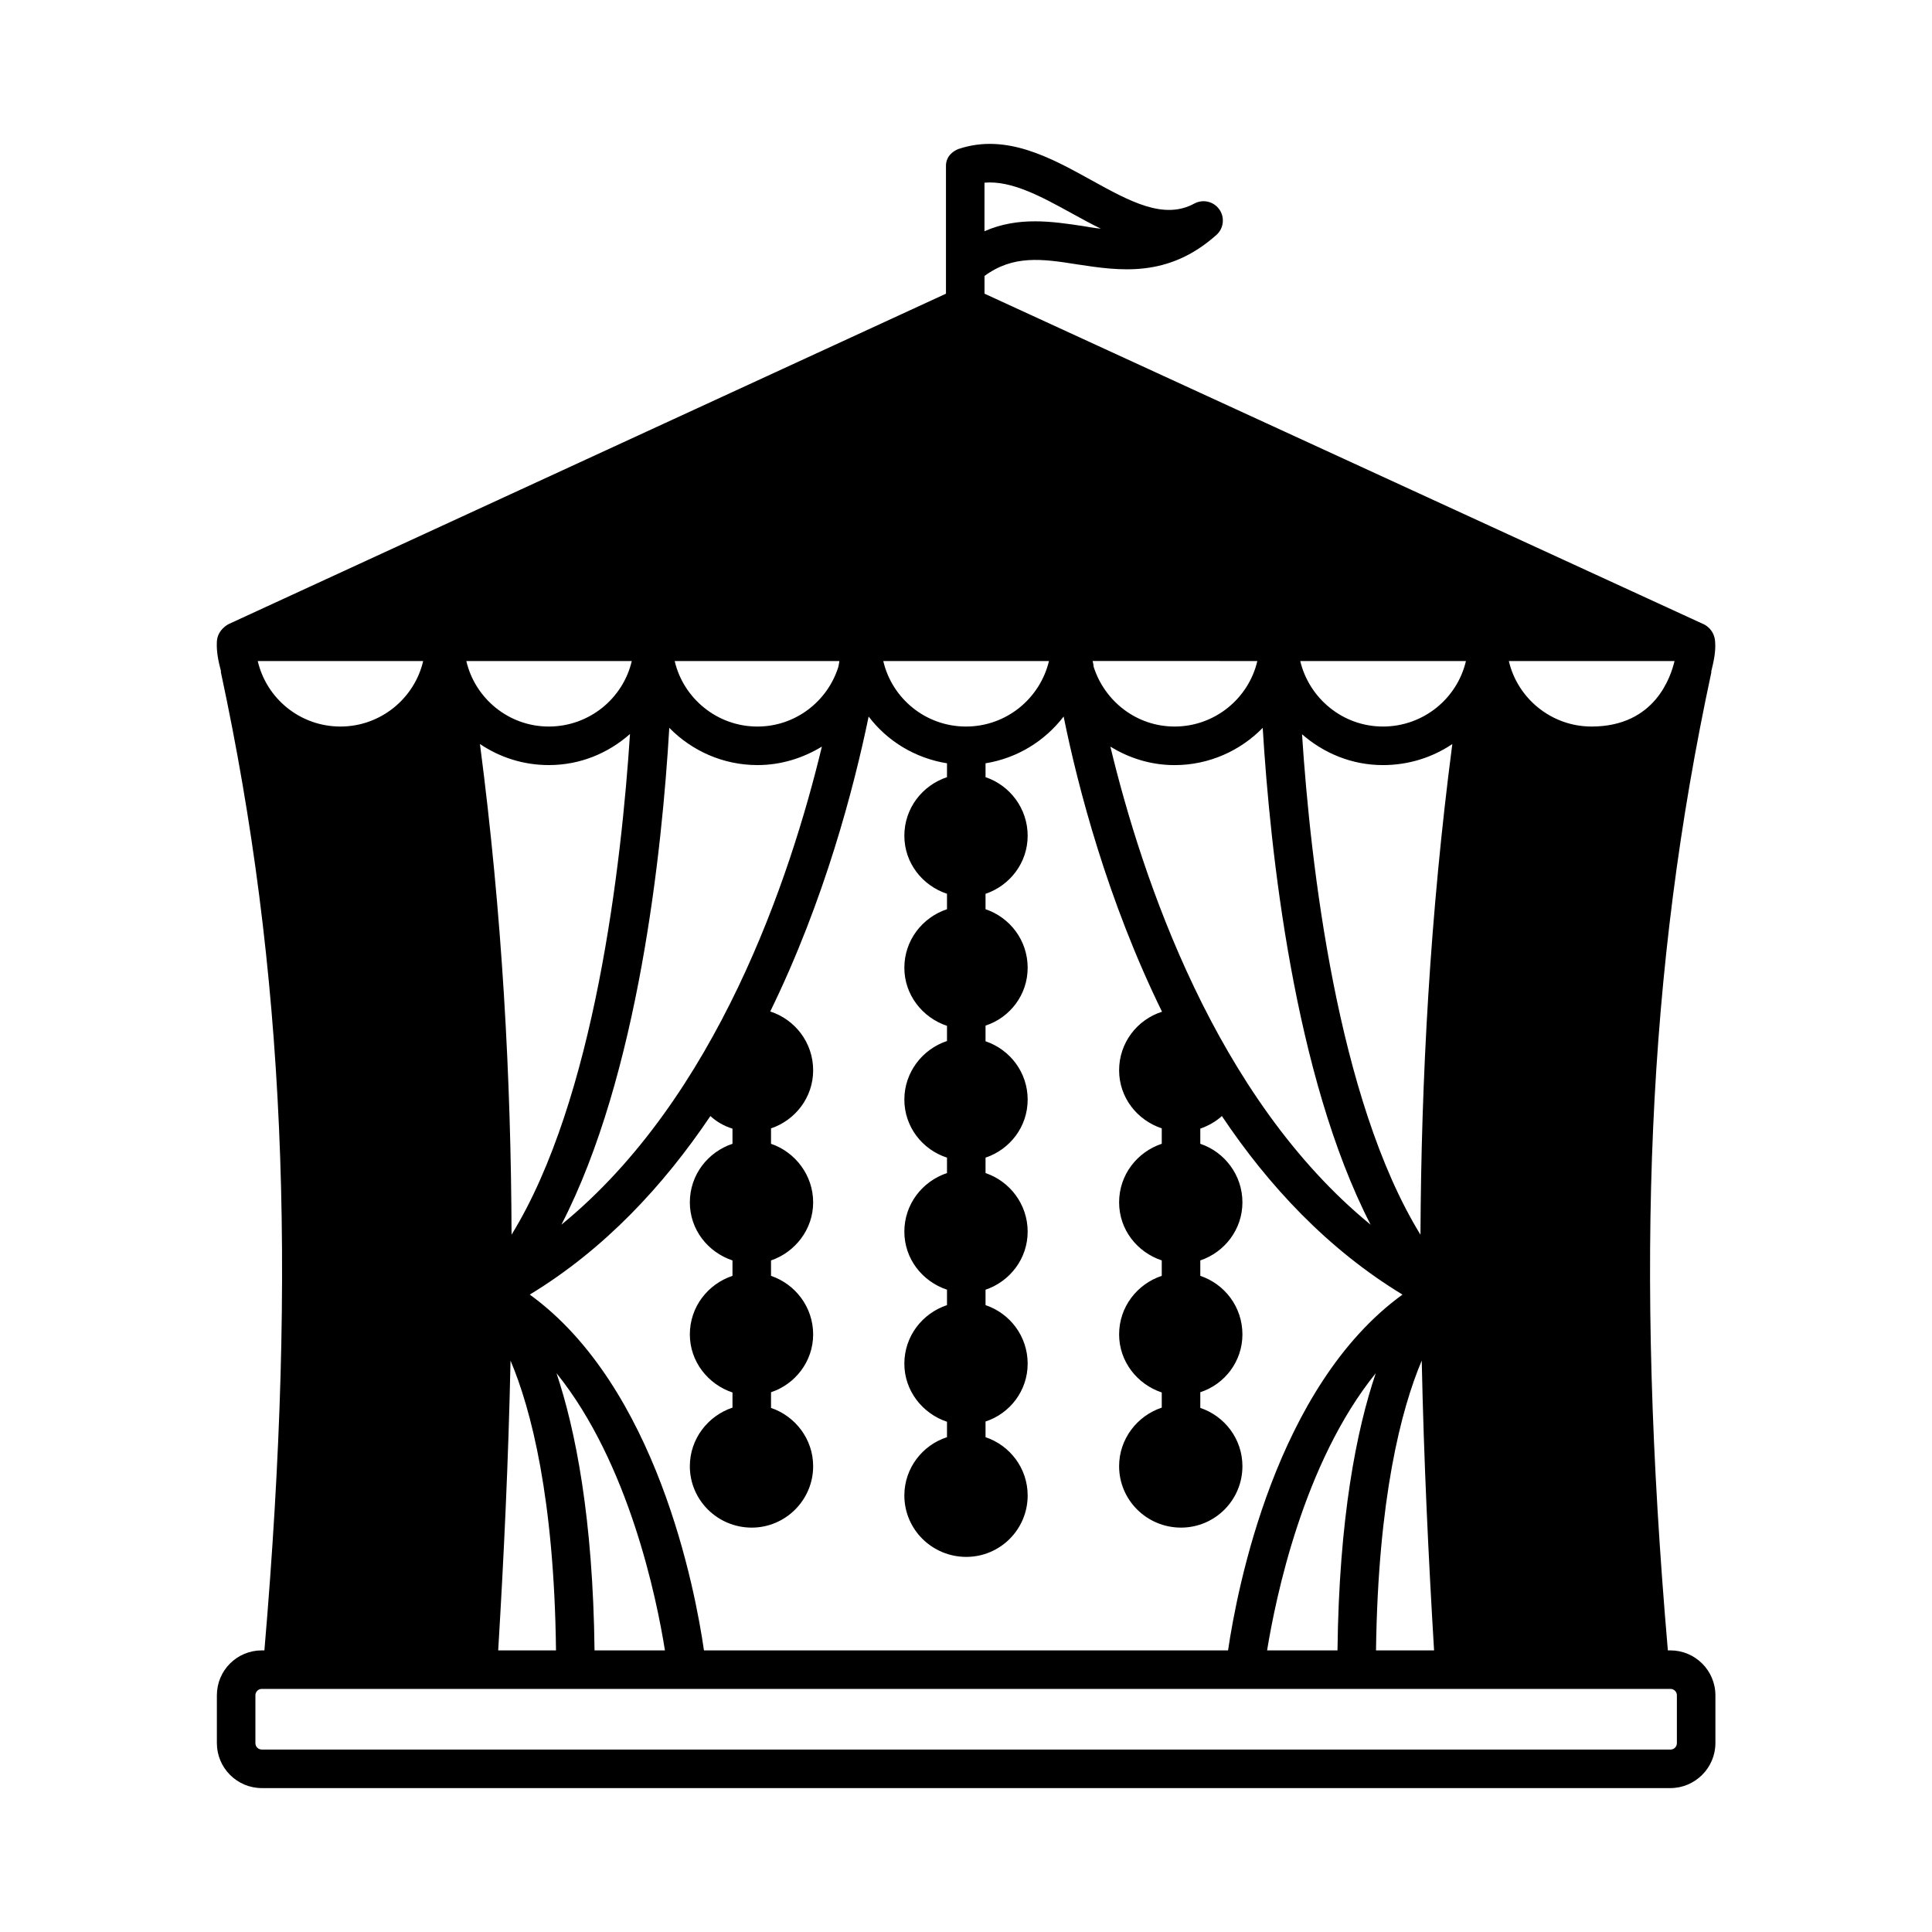 <?xml version="1.0" encoding="UTF-8"?>
<!-- Uploaded to: SVG Repo, www.svgrepo.com, Generator: SVG Repo Mixer Tools -->
<svg fill="#000000" width="800px" height="800px" version="1.1" viewBox="144 144 512 512" xmlns="http://www.w3.org/2000/svg">
 <path d="m586.68 581.37h-0.68c-8.852-102.67-5.379-180.42 11.508-259.12v-0.34c0.613-2.519 1.227-5.176 1.02-7.828-0.203-3.473-3.062-4.699-3.133-4.699l-190.49-87.555v-4.699c7.625-5.582 15.184-4.562 24.578-3.062 11.234 1.703 24.031 3.676 36.902-7.828 1.906-1.703 2.246-4.629 0.75-6.738-1.496-2.109-4.289-2.793-6.606-1.566-8.102 4.426-17.09-0.543-27.438-6.262-10.484-5.785-22.332-12.391-34.926-8.238-0.066 0-3.676 1.156-3.473 4.832v33.566l-190.09 87.551s-2.996 1.43-3.133 4.699c-0.133 2.652 0.41 5.238 1.09 7.758 0 0.137-0.066 0.273 0 0.41 16.883 78.703 20.289 156.45 11.508 259.12h-0.68c-6.606 0-11.914 5.309-11.914 11.914v12.664c0 6.535 5.309 11.914 11.914 11.914h373.3c6.535 0 11.914-5.379 11.914-11.914v-12.664c-0.004-6.606-5.383-11.914-11.918-11.914zm-181.78-388.96c7.215-0.613 15.047 3.676 23.215 8.168 2.519 1.363 5.039 2.793 7.625 4.016-1.566-0.137-3.133-0.41-4.699-0.68-8.168-1.227-17.156-2.586-26.145 1.363zm182.87 126.77c-0.953 3.949-5.039 17.359-21.992 17.359-10.621 0-19.609-7.422-21.922-17.359zm-55.281 0c-2.316 9.941-11.301 17.359-21.992 17.359-10.621 0-19.539-7.422-21.922-17.359zm-12.051 152.03c-22.059-35.879-29.141-98.242-31.387-132.62 5.785 5.039 13.207 8.168 21.445 8.168 6.809 0 13.141-2.043 18.383-5.582-5.922 45.414-8.238 88.715-8.441 130.04zm3.606 110.16h-15.387c0.543-40.371 6.672-63.93 12.117-76.797 0.547 26.348 1.773 51.945 3.269 76.797zm-16.816-112.81c-41.121-33.633-60.594-91.91-68.969-126.7 4.969 3.062 10.758 4.902 17.02 4.902 9.121 0 17.43-3.812 23.352-9.871 1.98 32.406 8.242 92.113 28.598 131.67zm-30.023-149.38c-2.316 9.941-11.301 17.359-21.922 17.359-10.078 0-18.52-6.672-21.445-15.797-0.066-0.543-0.137-1.09-0.273-1.566zm-55.215 0c-2.383 9.941-11.301 17.359-21.992 17.359-10.688 0-19.609-7.422-21.922-17.359zm-27.027 27.098v3.676c-6.535 2.18-11.301 8.238-11.301 15.523 0 7.215 4.766 13.207 11.301 15.387v4.086c-6.535 2.18-11.301 8.238-11.301 15.523 0 7.148 4.766 13.207 11.301 15.387v4.016c-6.535 2.18-11.301 8.305-11.301 15.523 0 7.215 4.766 13.277 11.301 15.387v4.086c-6.535 2.18-11.301 8.238-11.301 15.523 0 7.215 4.766 13.207 11.301 15.387v4.086c-6.535 2.18-11.301 8.238-11.301 15.523 0 7.148 4.766 13.207 11.301 15.387v4.086c-6.535 2.109-11.301 8.238-11.301 15.453 0 8.988 7.352 16.273 16.406 16.273 8.988 0 16.273-7.285 16.273-16.273 0-7.215-4.699-13.277-11.164-15.453v-4.152c6.469-2.109 11.164-8.168 11.164-15.32 0-7.285-4.699-13.344-11.164-15.523v-4.086c6.469-2.18 11.164-8.238 11.164-15.387 0-7.215-4.699-13.344-11.164-15.523v-4.086c6.469-2.18 11.164-8.168 11.164-15.387 0-7.215-4.699-13.277-11.164-15.453v-4.152c6.469-2.109 11.164-8.168 11.164-15.32 0-7.285-4.699-13.344-11.164-15.523v-4.086c6.469-2.18 11.164-8.238 11.164-15.387 0-7.215-4.699-13.344-11.164-15.523v-3.676c8.441-1.363 15.727-5.922 20.695-12.391 3.812 18.789 11.574 48.609 26.074 78.227-6.606 2.109-11.371 8.238-11.371 15.523 0 7.215 4.766 13.207 11.301 15.387v4.086c-6.535 2.18-11.301 8.238-11.301 15.523 0 7.215 4.766 13.207 11.301 15.387v4.086c-6.535 2.18-11.301 8.238-11.301 15.523 0 7.148 4.766 13.207 11.301 15.387v4.016c-6.535 2.18-11.301 8.305-11.301 15.523 0 8.988 7.352 16.273 16.406 16.273 8.988 0 16.273-7.285 16.273-16.273 0-7.215-4.699-13.277-11.164-15.453v-4.152c6.469-2.109 11.164-8.168 11.164-15.32 0-7.285-4.699-13.344-11.164-15.523v-4.086c6.469-2.18 11.164-8.238 11.164-15.387 0-7.215-4.699-13.344-11.164-15.523v-4.016c2.109-0.75 4.086-1.84 5.719-3.336 12.391 18.52 28.117 35.336 47.863 47.316-33.633 24.375-43.844 78.16-46.227 94.293h-138.89c-2.316-16.137-12.527-69.922-46.16-94.293 19.742-11.984 35.402-28.801 47.863-47.316 1.633 1.496 3.609 2.656 5.856 3.336v4.016c-6.535 2.18-11.301 8.238-11.301 15.523 0 7.215 4.766 13.207 11.301 15.387v4.086c-6.535 2.18-11.301 8.238-11.301 15.523 0 7.148 4.766 13.207 11.301 15.387v4.016c-6.535 2.18-11.301 8.305-11.301 15.523 0 8.988 7.352 16.273 16.406 16.273 8.918 0 16.273-7.285 16.273-16.273 0-7.215-4.766-13.277-11.164-15.453v-4.152c6.398-2.109 11.164-8.168 11.164-15.32 0-7.285-4.766-13.344-11.164-15.523v-4.086c6.398-2.18 11.164-8.238 11.164-15.387 0-7.215-4.766-13.344-11.164-15.523v-4.086c6.469-2.18 11.164-8.238 11.164-15.387 0-7.352-4.832-13.48-11.371-15.59 14.434-29.547 22.195-59.367 26.074-78.16 4.969 6.535 12.324 11.027 20.766 12.391zm113.63 161.63c-5.106 15.047-9.734 38.398-10.145 73.461h-18.656c2.25-13.754 9.535-49.633 28.801-73.461zm-188.38 73.461h-18.656c-0.41-35.062-5.039-58.414-10.078-73.461 19.203 23.828 26.555 59.707 28.734 73.461zm-40.918-76.797c5.445 12.867 11.574 36.426 12.051 76.797h-15.32c1.5-24.852 2.723-50.449 3.269-76.797zm-8.102-163.4c5.242 3.539 11.508 5.582 18.246 5.582 8.305 0 15.727-3.133 21.516-8.238-2.246 34.449-9.328 96.812-31.387 132.69-0.137-41.324-2.453-84.625-8.375-130.04zm95.246-21.992c-0.066 0.477-0.137 1.02-0.273 1.566-2.859 9.121-11.371 15.797-21.445 15.797-10.621 0-19.609-7.422-21.922-17.359zm-21.719 27.574c6.262 0 12.051-1.84 17.09-4.902-8.375 34.789-27.844 93.07-69.035 126.7 20.426-39.555 26.688-99.195 28.594-131.67 5.922 6.059 14.23 9.871 23.352 9.871zm-33.293-27.574c-2.316 9.941-11.301 17.359-21.992 17.359-10.621 0-19.539-7.422-21.855-17.359zm-99.125 0h43.844c-2.316 9.941-11.301 17.359-21.922 17.359-10.691 0.004-19.609-7.418-21.922-17.359zm376.09 286.77c0 0.953-0.75 1.703-1.703 1.703l-373.3-0.004c-0.953 0-1.703-0.75-1.703-1.703v-12.664c0-0.953 0.75-1.703 1.703-1.703h373.3c0.953 0 1.703 0.75 1.703 1.703z"/>
</svg>